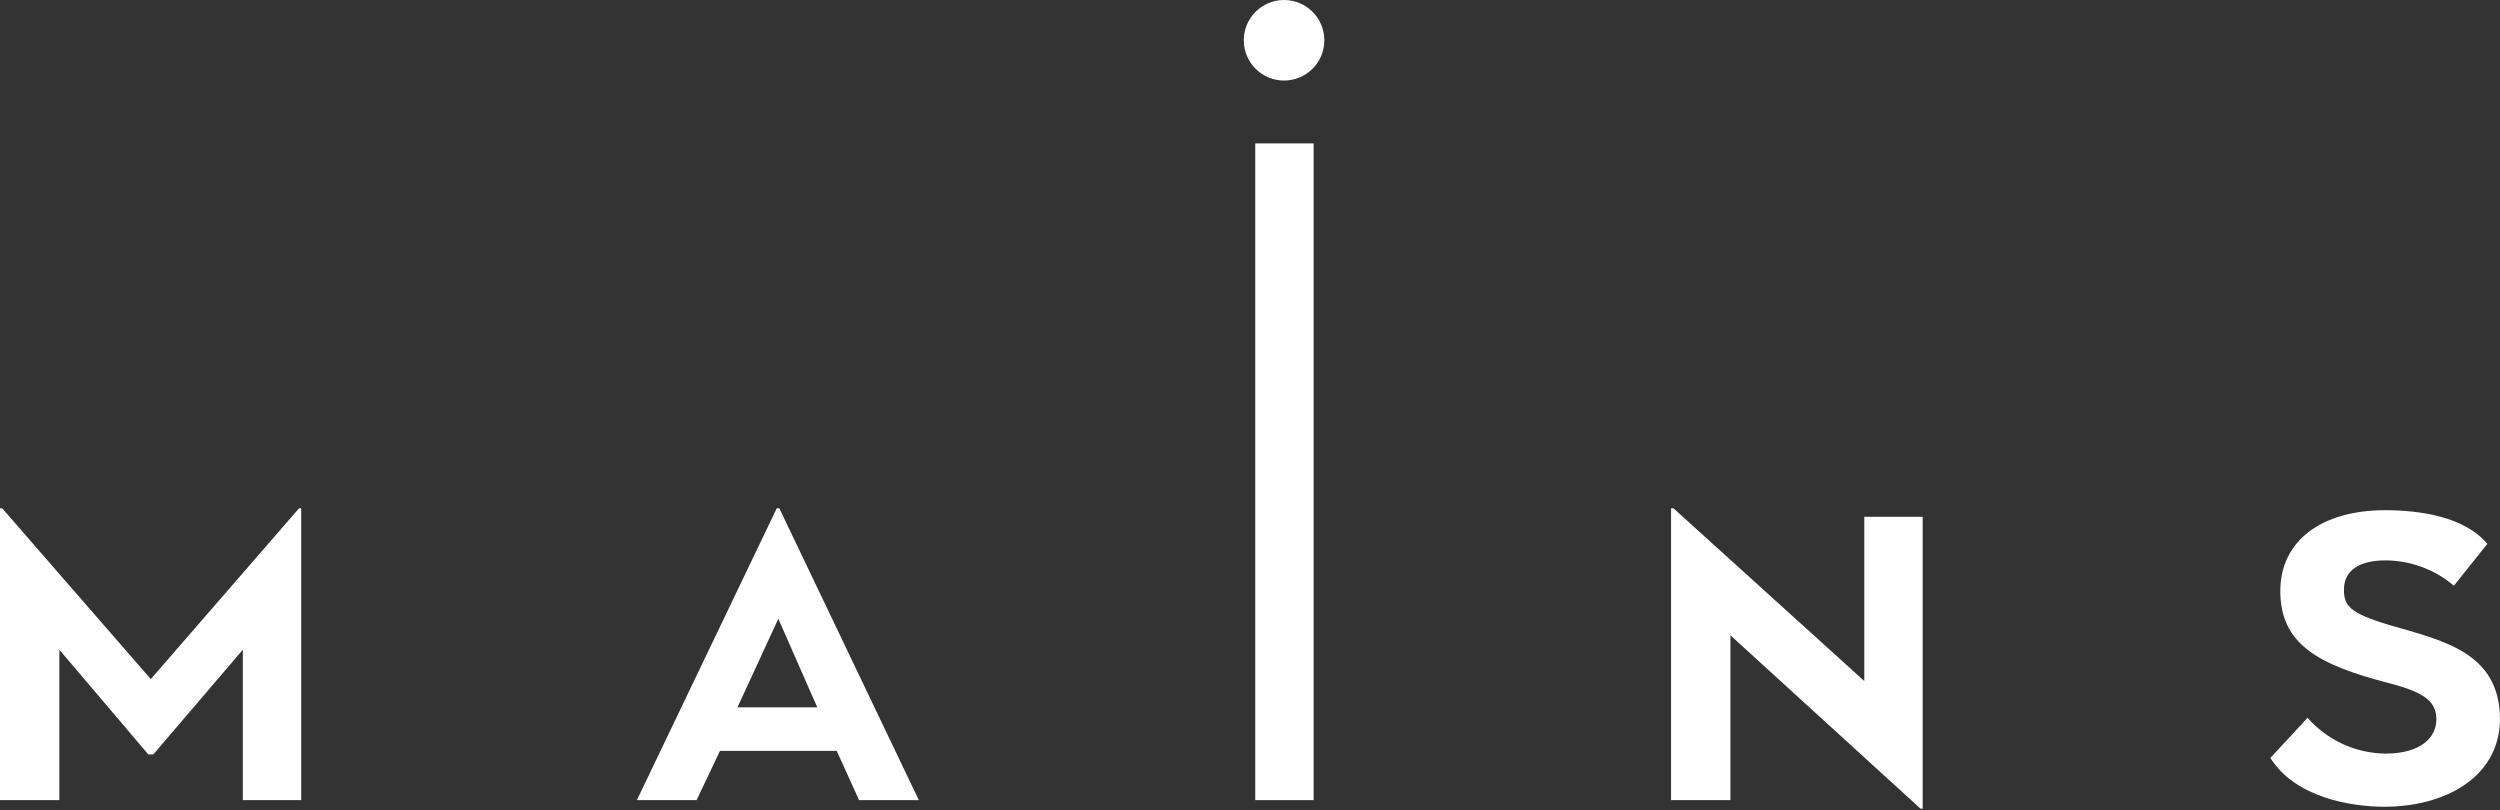 <?xml version="1.0" encoding="UTF-8"?> <svg xmlns="http://www.w3.org/2000/svg" width="327" height="106" viewBox="0 0 327 106" fill="none"><rect x="0" y="0" width="327" height="106" fill="#333333" stroke="none"/><path d="M7.763 84.982V104.656H0V66.479H0.28L19.725 88.826L39.119 66.479H39.399V104.656H31.763V84.982L20.056 98.675H19.394L7.763 84.982Z" fill="white"></path><path d="M109.441 98.217H94.171L91.116 104.656H83.303L101.602 66.479H101.933L120.182 104.656H112.368L109.441 98.217ZM96.461 92.516H106.896L101.806 80.936L96.461 92.516Z" fill="white"></path><path d="M171.822 104.656H164.187V18.758H171.822V104.656Z" fill="white"></path><path d="M226.339 83.099V104.656H218.576V66.479H218.882L243.849 89.08V67.599H251.485V105.776H251.205L226.339 83.099Z" fill="white"></path><path d="M311.907 105.522C307.402 105.522 300.174 104.275 296.967 99.133L301.828 93.89C303.104 95.338 304.669 96.503 306.422 97.31C308.176 98.117 310.079 98.547 312.009 98.573C316.793 98.573 318.677 96.334 318.677 94.119C318.677 91.905 317.379 90.632 312.594 89.385C303.279 86.993 298.265 84.295 298.265 77.296C298.265 70.73 303.686 66.734 311.958 66.734C316.463 66.734 322.342 67.548 325.345 71.137L320.967 76.609C318.453 74.471 315.259 73.298 311.958 73.3C308.878 73.3 306.587 74.445 306.587 77.118C306.587 79.23 307.326 80.198 312.518 81.75C319.491 83.786 326.999 85.288 326.999 94.119C326.898 101.806 319.619 105.522 311.907 105.522Z" fill="white"></path><path d="M167.954 10.537C170.864 10.537 173.222 8.178 173.222 5.268C173.222 2.359 170.864 0 167.954 0C165.044 0 162.686 2.359 162.686 5.268C162.686 8.178 165.044 10.537 167.954 10.537Z" fill="white"></path></svg> 